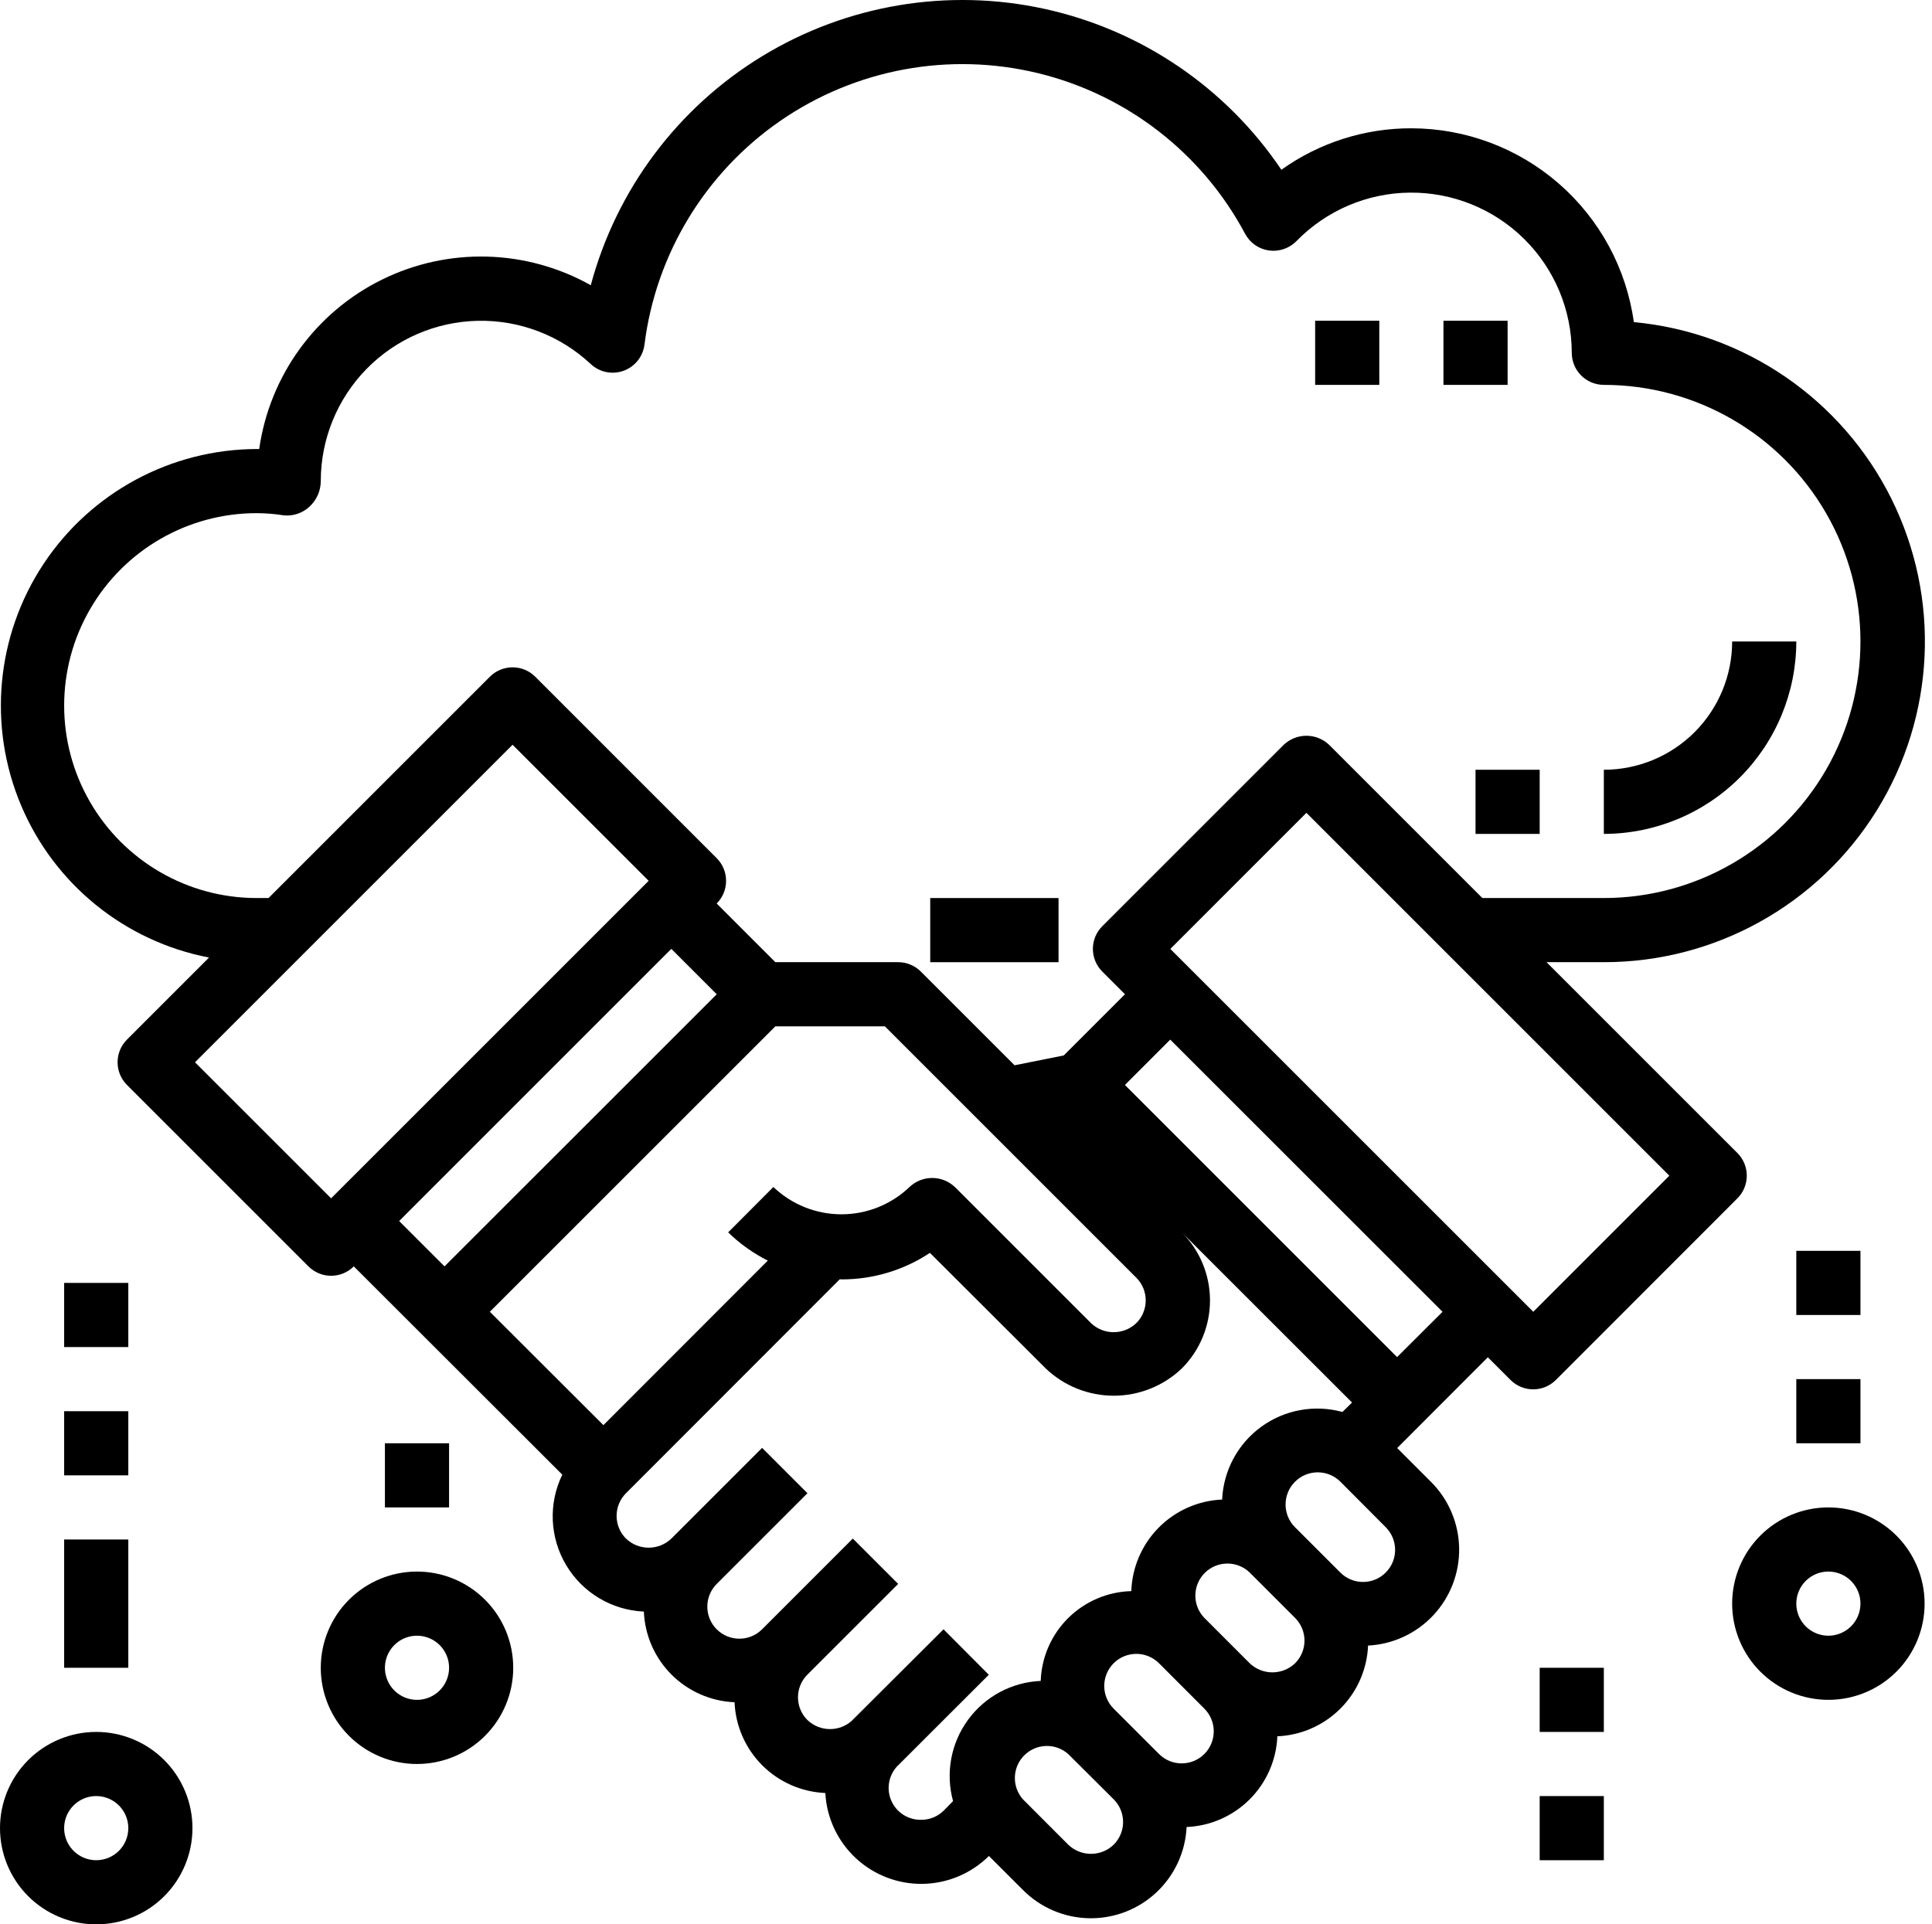 <svg width="262" height="261" viewBox="0 0 262 261" fill="none" xmlns="http://www.w3.org/2000/svg">
<path d="M235.609 162.532C237.308 160.835 237.308 158.081 235.609 156.382L209.727 130.5H217.501C232.566 130.514 246.566 122.73 254.507 109.925C262.447 97.122 263.197 81.122 256.487 67.632C249.78 54.143 236.569 45.084 221.567 43.688C220.554 36.405 216.942 29.737 211.397 24.905C205.855 20.076 198.753 17.411 191.401 17.401C185.08 17.384 178.912 19.351 173.77 23.025C166.274 11.893 154.774 4.079 141.664 1.207C128.554 -1.663 114.842 0.63 103.378 7.61C91.915 14.589 83.584 25.72 80.116 38.685C71.371 33.776 60.766 33.494 51.775 37.937C42.783 42.378 36.563 50.972 35.15 60.9H34.802C23.168 60.939 12.322 66.79 5.9 76.492C-0.522 86.194 -1.67 98.463 2.84 109.189C7.349 119.914 16.921 127.677 28.347 129.872L17.22 141C15.521 142.699 15.521 145.453 17.22 147.152L41.828 171.76V171.758C43.526 173.458 46.279 173.458 47.978 171.758L76.253 200.008C74.35 203.925 74.546 208.535 76.776 212.277C79.003 216.017 82.964 218.386 87.314 218.579C87.448 221.797 88.786 224.847 91.064 227.125C93.342 229.403 96.393 230.741 99.613 230.875C99.749 234.097 101.088 237.149 103.368 239.429C105.648 241.709 108.701 243.049 111.923 243.185C112.103 246.548 113.581 249.712 116.043 252.009C118.508 254.307 121.764 255.561 125.134 255.509C128.501 255.454 131.717 254.099 134.107 251.724L138.731 256.344C141.114 258.74 144.335 260.113 147.713 260.171C151.092 260.231 154.36 258.973 156.824 256.662C159.288 254.351 160.757 251.17 160.916 247.797C164.137 247.663 167.19 246.325 169.47 244.045C171.75 241.767 173.09 238.714 173.226 235.495C176.446 235.357 179.496 234.017 181.772 231.737C184.05 229.459 185.39 226.409 185.524 223.189C188.893 223.018 192.064 221.546 194.367 219.084C196.673 216.619 197.929 213.357 197.875 209.984C197.82 206.61 196.459 203.391 194.076 201.004L189.474 196.398L201.767 184.088L204.843 187.164V187.162C206.54 188.861 209.294 188.861 210.993 187.162L235.609 162.532ZM34.8 121.8C25.474 121.8 16.858 116.824 12.197 108.75C7.535 100.675 7.535 90.725 12.197 82.65C16.858 74.576 25.474 69.6 34.8 69.6C36.031 69.604 37.26 69.703 38.476 69.895C39.75 70.024 41.016 69.6 41.956 68.73C42.935 67.839 43.496 66.575 43.5 65.25C43.502 59.564 45.731 54.103 49.708 50.039C53.687 45.976 59.099 43.632 64.785 43.512C70.471 43.39 75.979 45.501 80.126 49.39C81.325 50.499 83.041 50.845 84.575 50.285C86.108 49.724 87.199 48.353 87.399 46.732C88.941 34.445 95.654 23.399 105.851 16.369C116.049 9.341 128.76 6.999 140.793 9.93C152.825 12.862 163.036 20.789 168.856 31.721C169.512 32.944 170.712 33.781 172.089 33.973C173.46 34.16 174.839 33.69 175.812 32.703C179.857 28.547 185.395 26.18 191.194 26.126C196.992 26.072 202.574 28.336 206.696 32.414C210.819 36.494 213.142 42.05 213.148 47.85C213.148 49.004 213.606 50.111 214.422 50.926C215.237 51.742 216.344 52.2 217.498 52.2C229.93 52.2 241.418 58.834 247.635 69.6C253.851 80.366 253.851 93.634 247.635 104.4C241.418 115.166 229.93 121.8 217.498 121.8H201.024L180.239 101.015C178.515 99.384 175.815 99.384 174.089 101.015L149.481 125.623C147.783 127.322 147.783 130.076 149.481 131.773L152.557 134.849L144.253 143.153L137.584 144.483L124.875 131.773C124.059 130.958 122.952 130.5 121.799 130.5H105.146L97.19 122.543C98.889 120.844 98.889 118.09 97.19 116.393L72.588 91.785C71.772 90.967 70.665 90.509 69.51 90.509C68.356 90.509 67.248 90.967 66.432 91.785L36.417 121.8L34.8 121.8ZM26.443 144.076L69.508 101.011L87.964 119.464L44.9 162.528L26.443 144.076ZM91.041 128.694L97.198 134.85L60.279 171.759L54.129 165.609L91.041 128.694ZM105.148 139.2H119.998L154.097 173.299H154.099C155.796 174.998 155.796 177.752 154.099 179.451C152.378 181.096 149.669 181.096 147.948 179.451L129.49 160.993C127.766 159.361 125.066 159.361 123.34 160.993C120.854 163.37 117.547 164.696 114.11 164.696C110.671 164.696 107.364 163.37 104.878 160.993L98.746 167.145C100.33 168.691 102.144 169.982 104.123 170.976L81.829 193.291L66.429 177.915L105.148 139.2ZM124.845 246.821C123.103 246.826 121.528 245.786 120.85 244.182C120.171 242.576 120.524 240.721 121.744 239.476L121.8 239.433L134.093 227.149L127.951 220.981L115.614 233.283L115.579 233.332L115.581 233.33C113.858 234.93 111.188 234.909 109.491 233.283C107.791 231.584 107.791 228.831 109.491 227.131L121.801 214.825L115.651 208.675L103.348 220.981C101.649 222.68 98.896 222.682 97.194 220.983C95.495 219.284 95.495 216.53 97.192 214.831L109.499 202.525L103.349 196.375L91.042 208.681V208.679C89.322 210.322 86.613 210.322 84.892 208.679C84.075 207.863 83.616 206.756 83.616 205.601C83.616 204.448 84.075 203.341 84.892 202.525L113.885 173.503C113.963 173.503 114.037 173.524 114.111 173.524C118.377 173.536 122.552 172.285 126.108 169.925L141.811 185.603C144.296 187.976 147.601 189.3 151.039 189.3C154.476 189.3 157.781 187.976 160.266 185.603C162.713 183.156 164.088 179.837 164.088 176.376C164.088 172.916 162.713 169.597 160.266 167.15L183.353 190.226L182.048 191.506C178.261 190.465 174.206 191.207 171.031 193.518C167.856 195.831 165.908 199.462 165.735 203.385C162.494 203.523 159.426 204.878 157.142 207.181C154.859 209.483 153.528 212.562 153.416 215.804C150.202 215.887 147.141 217.194 144.858 219.457C142.574 221.721 141.242 224.772 141.133 227.984C137.21 228.152 133.577 230.098 131.264 233.272C128.949 236.443 128.205 240.497 129.244 244.284L127.961 245.589C127.131 246.403 126.007 246.848 124.846 246.82L124.845 246.821ZM151.022 250.2C149.304 251.848 146.591 251.848 144.872 250.2L138.716 244.036C137.196 242.314 137.275 239.706 138.899 238.08C140.524 236.455 143.132 236.373 144.854 237.894L151.022 244.036C151.841 244.852 152.304 245.961 152.304 247.118C152.304 248.275 151.841 249.384 151.022 250.2L151.022 250.2ZM163.324 237.893C161.625 239.593 158.872 239.593 157.174 237.893L151.024 231.743H151.022C150.207 230.928 149.746 229.819 149.746 228.665C149.746 227.51 150.207 226.403 151.022 225.587C152.722 223.89 155.475 223.89 157.174 225.587L163.324 231.743C165.022 233.441 165.022 236.194 163.324 237.894L163.324 237.893ZM175.627 225.591C173.904 227.232 171.197 227.232 169.475 225.591L163.324 219.435V219.437C161.676 217.73 161.699 215.017 163.377 213.339C165.055 211.661 167.768 211.638 169.475 213.285L175.627 219.437C176.442 220.253 176.903 221.359 176.903 222.515C176.903 223.668 176.442 224.775 175.627 225.591L175.627 225.591ZM187.919 213.285C187.104 214.103 185.997 214.561 184.841 214.561C183.688 214.561 182.581 214.103 181.763 213.285L175.613 207.135C173.912 205.432 173.912 202.67 175.615 200.97C177.318 199.266 180.08 199.268 181.781 200.971L187.919 207.135C189.617 208.834 189.617 211.588 187.919 213.285L187.919 213.285ZM189.459 184.063L152.551 147.154L158.697 141.004L195.623 177.917L189.459 184.063ZM158.709 128.702L177.165 110.245L226.382 159.46L207.93 177.916L158.709 128.702Z" fill="black"/>
<path d="M126.148 121.802H143.548V130.502H126.148V121.802Z" fill="black"/>
<path d="M195.748 43.502H204.448V52.202H195.748V43.502Z" fill="black"/>
<path d="M178.348 43.502H187.048V52.202H178.348V43.502Z" fill="black"/>
<path d="M243.598 87.002H234.898C234.898 91.616 233.065 96.042 229.803 99.306C226.538 102.569 222.112 104.402 217.498 104.402V113.102C224.418 113.094 231.053 110.342 235.947 105.45C240.838 100.557 243.59 93.921 243.598 87.002Z" fill="black"/>
<path d="M200.098 104.402H208.798V113.102H200.098V104.402Z" fill="black"/>
<path d="M13.05 234.901C9.589 234.901 6.268 236.276 3.822 238.722C1.375 241.169 0 244.49 0 247.95C0 251.41 1.375 254.732 3.822 257.178C6.269 259.625 9.59 261 13.05 261C16.51 261 19.831 259.625 22.277 257.178C24.724 254.731 26.099 251.41 26.099 247.95C26.099 244.49 24.724 241.169 22.277 238.722C19.831 236.276 16.51 234.901 13.05 234.901ZM13.05 252.3C11.29 252.3 9.704 251.24 9.032 249.615C8.358 247.989 8.729 246.119 9.974 244.874C11.218 243.63 13.088 243.259 14.714 243.933C16.339 244.605 17.4 246.191 17.4 247.951C17.4 249.104 16.941 250.211 16.126 251.027C15.31 251.842 14.203 252.3 13.05 252.3Z" fill="black"/>
<path d="M8.7 208.801H17.4V226.201H8.7V208.801Z" fill="black"/>
<path d="M56.55 213.151C53.089 213.151 49.768 214.526 47.322 216.973C44.875 219.419 43.5 222.74 43.5 226.201C43.5 229.661 44.875 232.982 47.322 235.428C49.769 237.875 53.089 239.25 56.55 239.25C60.01 239.25 63.331 237.875 65.777 235.428C68.224 232.982 69.599 229.661 69.599 226.201C69.599 222.74 68.224 219.419 65.777 216.973C63.331 214.526 60.01 213.151 56.55 213.151ZM56.55 230.551C54.79 230.551 53.203 229.49 52.532 227.865C51.858 226.24 52.229 224.37 53.474 223.125C54.718 221.88 56.588 221.509 58.214 222.183C59.839 222.855 60.9 224.441 60.9 226.201C60.9 227.354 60.441 228.461 59.626 229.277C58.81 230.092 57.703 230.551 56.55 230.551Z" fill="black"/>
<path d="M52.199 195.751H60.899V204.451H52.199V195.751Z" fill="black"/>
<path d="M8.7 191.401H17.4V200.101H8.7V191.401Z" fill="black"/>
<path d="M8.7 174.001H17.4V182.701H8.7V174.001Z" fill="black"/>
<path d="M247.948 204.451C244.487 204.451 241.166 205.826 238.72 208.273C236.273 210.72 234.898 214.04 234.898 217.501C234.898 220.961 236.273 224.282 238.72 226.728C241.167 229.175 244.488 230.55 247.948 230.55C251.408 230.55 254.729 229.175 257.175 226.728C259.622 224.282 260.997 220.961 260.997 217.501C260.997 214.04 259.622 210.719 257.175 208.273C254.729 205.826 251.408 204.451 247.948 204.451ZM247.948 221.851C246.188 221.851 244.602 220.79 243.93 219.165C243.256 217.54 243.627 215.67 244.872 214.425C246.116 213.18 247.986 212.809 249.612 213.483C251.237 214.155 252.298 215.741 252.298 217.501C252.298 218.654 251.839 219.761 251.024 220.577C250.208 221.392 249.101 221.851 247.948 221.851Z" fill="black"/>
<path d="M243.598 187.051H252.298V195.751H243.598V187.051Z" fill="black"/>
<path d="M243.598 169.651H252.298V178.351H243.598V169.651Z" fill="black"/>
<path d="M208.798 243.601H217.498V252.301H208.798V243.601Z" fill="black"/>
<path d="M208.798 226.201H217.498V234.901H208.798V226.201Z" fill="black"/>
</svg>
